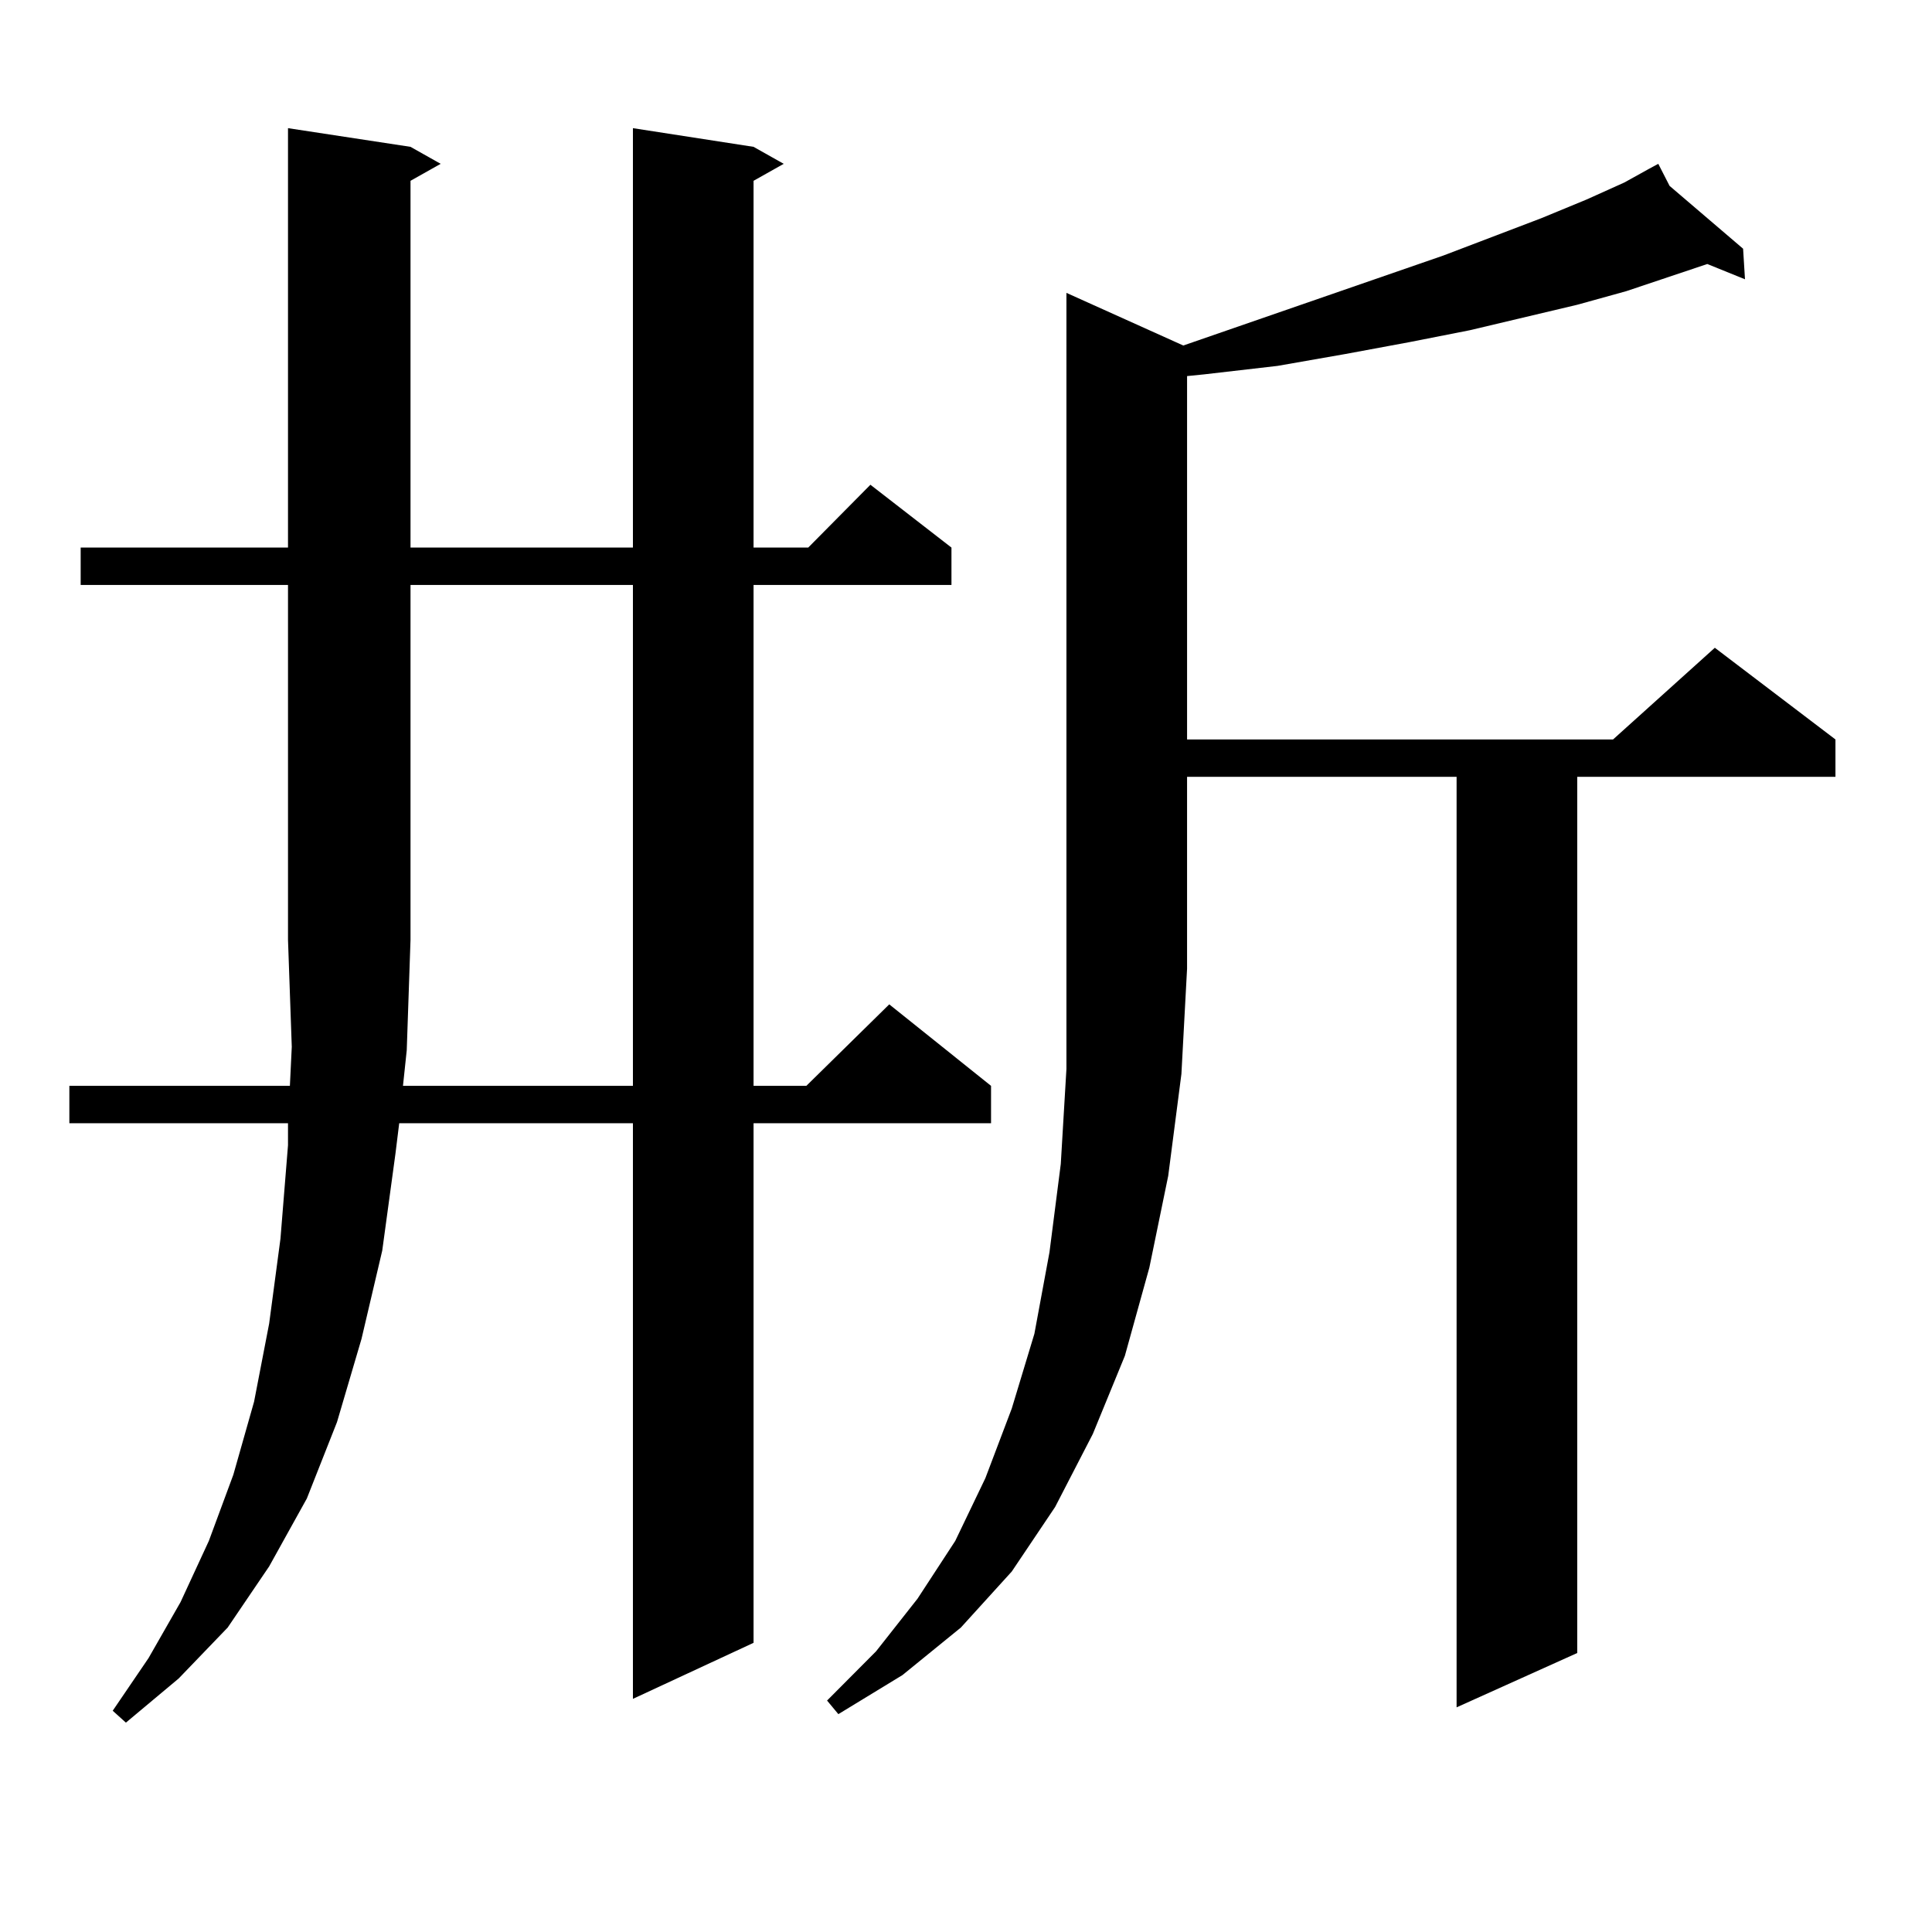 <?xml version="1.0" encoding="utf-8"?>
<!-- Generator: Adobe Illustrator 16.0.0, SVG Export Plug-In . SVG Version: 6.00 Build 0)  -->
<!DOCTYPE svg PUBLIC "-//W3C//DTD SVG 1.1//EN" "http://www.w3.org/Graphics/SVG/1.1/DTD/svg11.dtd">
<svg version="1.1" id="图层_1" xmlns="http://www.w3.org/2000/svg" xmlns:xlink="http://www.w3.org/1999/xlink" x="0px" y="0px"
	 width="1000px" height="1000px" viewBox="0 0 1000 1000" enable-background="new 0 0 1000 1000" xml:space="preserve">
<path d="M41.755,302.762v-19.336h107.314V66.336l63.413,9.668l15.609,8.789l-15.609,8.789v189.844h115.119V66.336l62.438,9.668
	l15.609,8.789l-15.609,8.789v189.844h28.292l32.194-32.52l41.95,32.52v19.336H390.039v259.277h27.316l42.926-42.188l52.682,42.188
	v19.336H390.039V850.32l-62.438,29.004V581.375H206.629l-1.951,15.82l-6.829,50.098l-10.731,45.703l-12.683,43.066l-15.609,39.551
	l-19.512,35.156l-21.463,31.641l-25.365,26.367l-27.316,22.852l-6.829-6.152l18.536-27.246l16.585-29.004l14.634-31.641
	l12.683-34.277l10.731-37.793l7.805-40.43l5.854-43.945l3.902-48.34v-11.426H35.901v-19.336h114.144l0.976-20.215l-1.951-55.371
	V302.762H41.755z M210.531,543.582l-1.951,18.457h119.021V302.762H212.482v183.691L210.531,543.582z M612.473,178.836
	l134.631-46.582l50.73-19.336l23.414-9.668l19.512-8.789l12.683-7.031l4.878-2.637l5.854,11.426l38.048,32.52l0.976,15.82
	l-19.512-7.91l-41.95,14.063l-25.365,7.031l-55.608,13.184l-31.219,6.152l-33.17,6.152l-35.121,6.152l-38.048,4.395l-8.78,0.879
	v188.086h220.482l52.682-47.461l62.438,47.461v19.336H816.37v453.516l-62.438,28.125V402.078H614.424v99.316l-2.927,54.492
	l-6.829,52.734l-9.756,47.461l-12.683,45.703l-16.585,40.43l-19.512,37.793l-22.438,33.398l-26.341,29.004L467.11,867.02
	l-33.17,20.215l-5.854-7.031l25.365-25.488l21.463-27.246l19.512-29.883l15.609-32.52l13.658-36.035l11.707-38.672l7.805-42.188
	l5.854-45.703l2.927-49.219V151.59L612.473,178.836z"/>
</svg>
